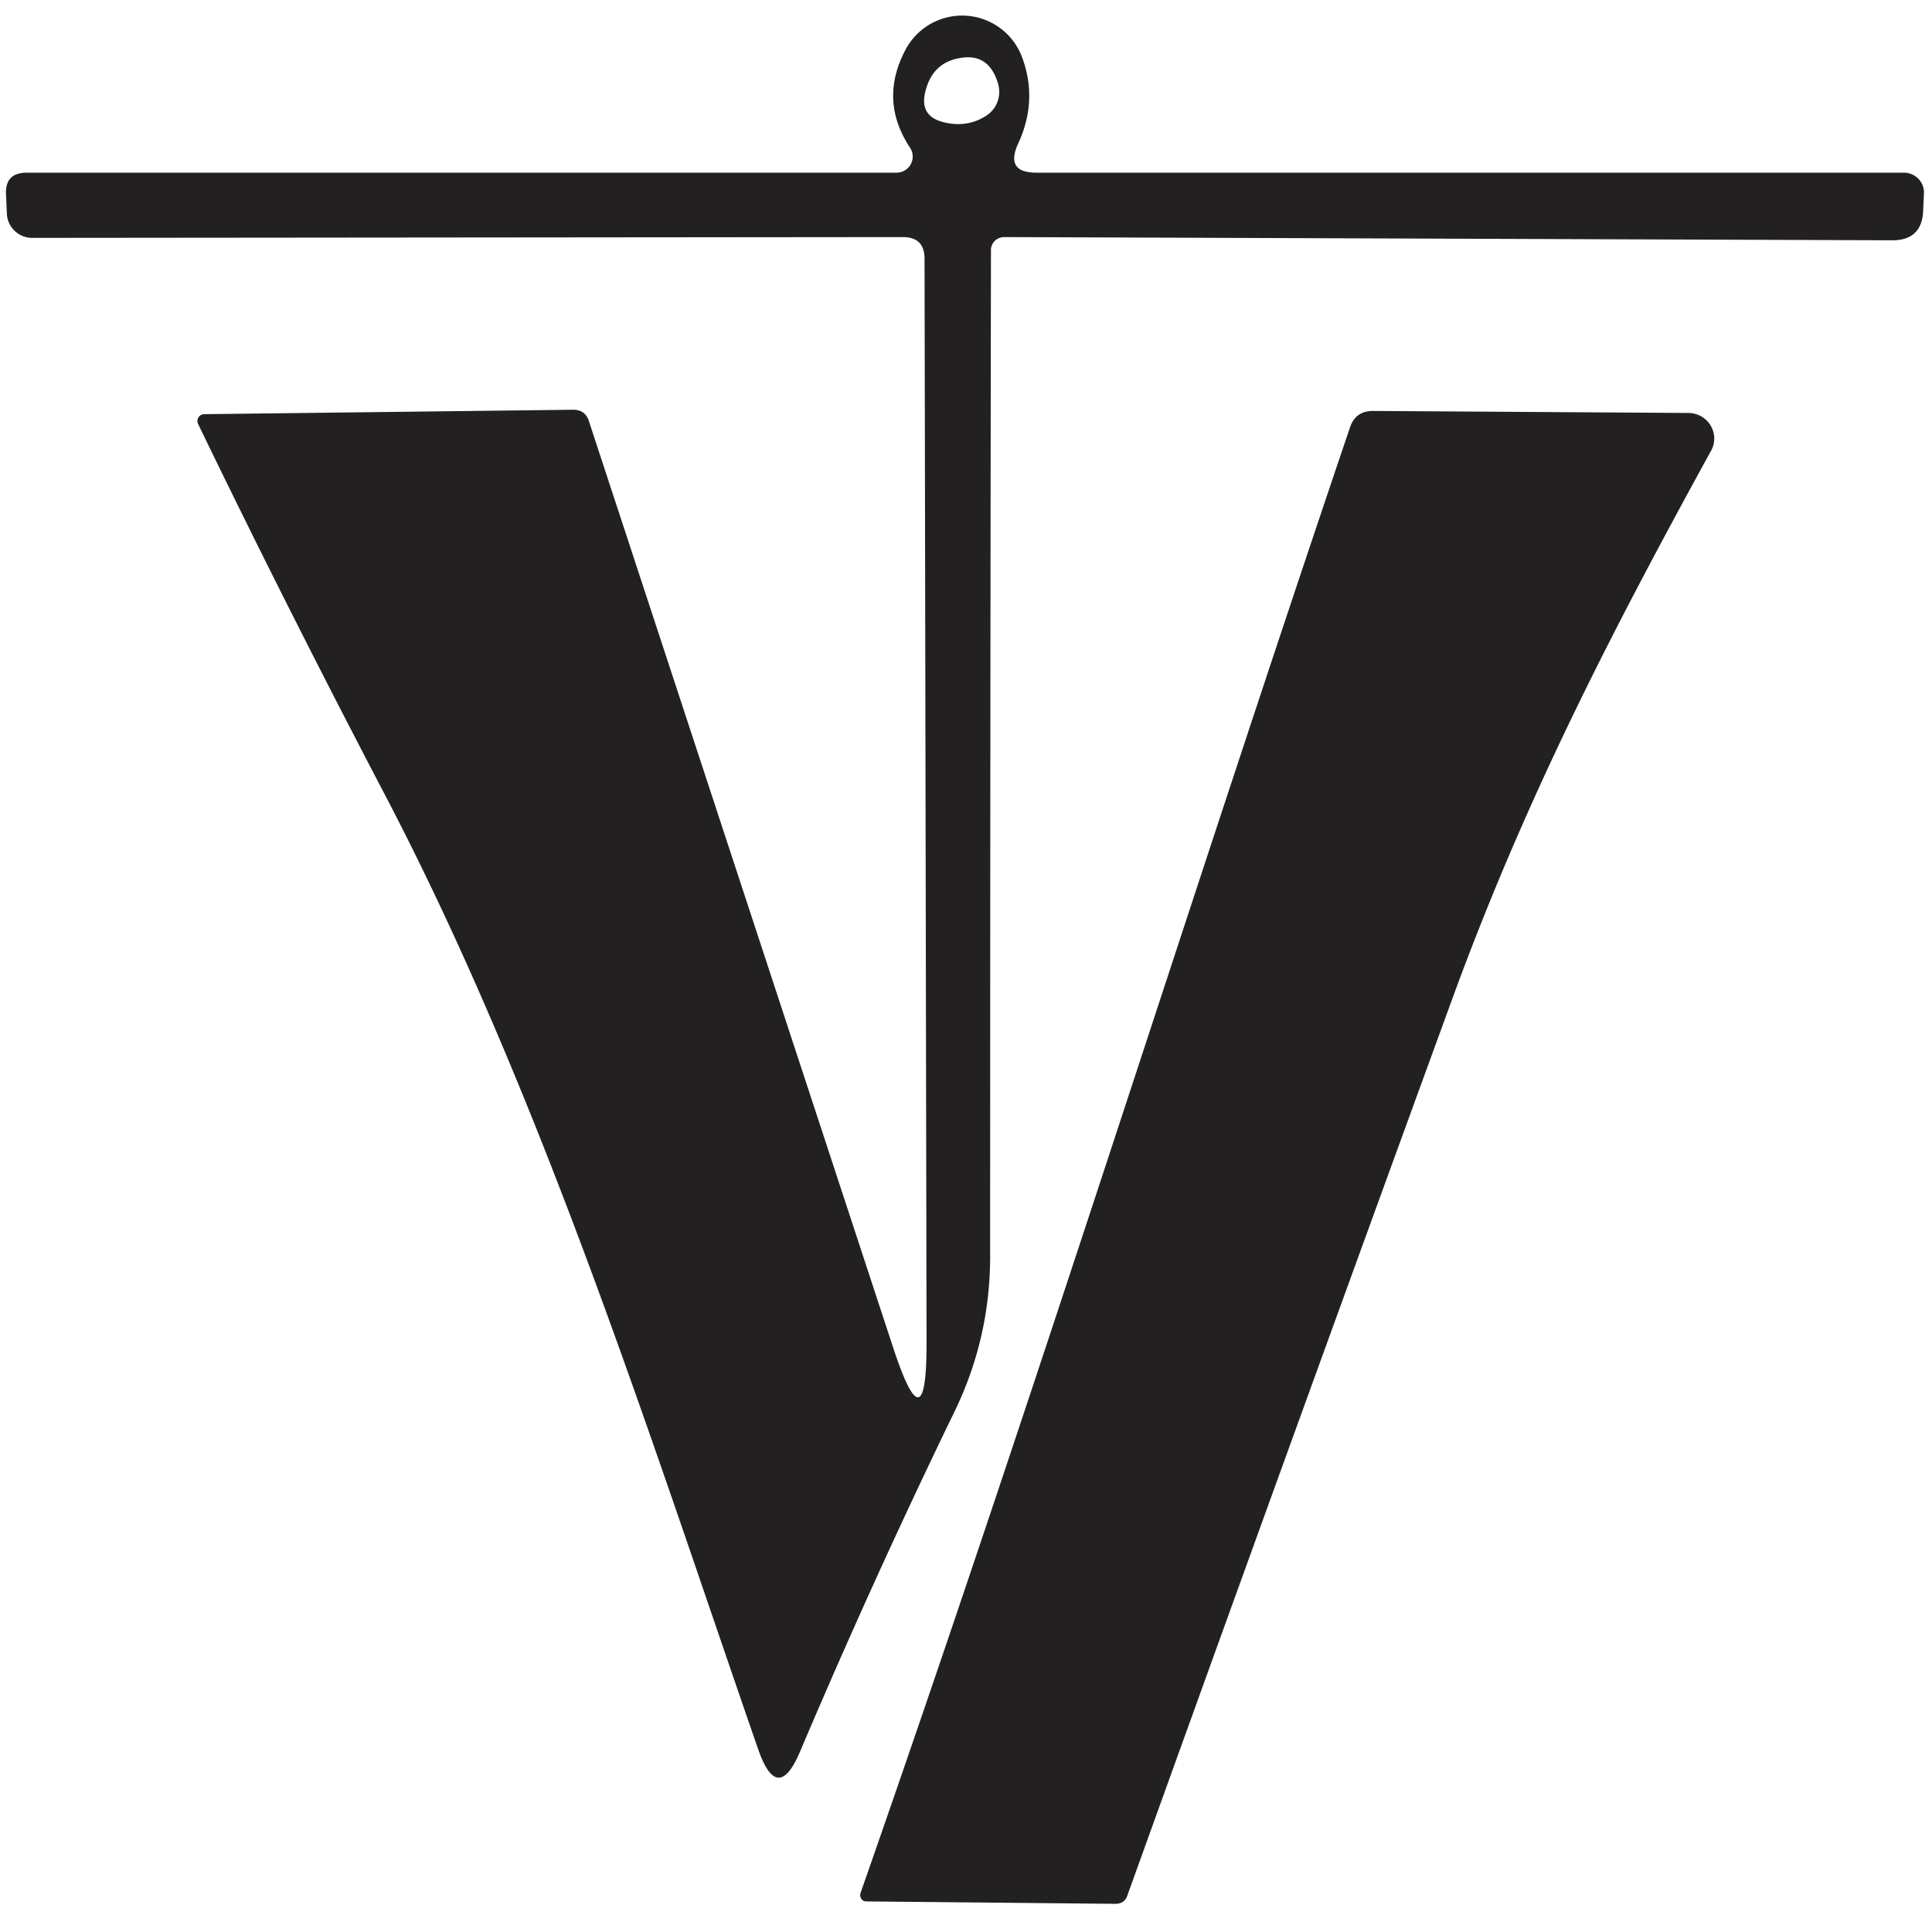 <?xml version="1.0" encoding="UTF-8" standalone="no"?>
<!DOCTYPE svg PUBLIC "-//W3C//DTD SVG 1.1//EN" "http://www.w3.org/Graphics/SVG/1.1/DTD/svg11.dtd">
<svg xmlns="http://www.w3.org/2000/svg" version="1.1" viewBox="0.00 0.00 48.00 48.00">
<path fill="#222021" d="
  M 23.02 33.31
  L 22.97 6.43
  Q 22.97 5.89 22.43 5.89
  L 0.80 5.91
  A 0.63 0.63 0.0 0 1 0.17 5.30
  L 0.15 4.83
  Q 0.12 4.29 0.67 4.29
  L 22.28 4.29
  A 0.40 0.40 0.0 0 0 22.61 3.67
  Q 21.83 2.49 22.50 1.23
  A 1.59 1.59 0.0 0 1 25.40 1.44
  Q 25.79 2.51 25.29 3.58
  Q 24.97 4.29 25.75 4.29
  L 47.30 4.29
  A 0.50 0.49 1.1 0 1 47.80 4.80
  L 47.78 5.24
  Q 47.75 5.97 47.01 5.97
  L 24.95 5.89
  A 0.33 0.32 0.0 0 0 24.62 6.21
  Q 24.60 18.40 24.60 31.21
  Q 24.60 33.24 23.72 35.06
  Q 21.71 39.20 19.88 43.51
  Q 19.32 44.84 18.84 43.47
  C 16.19 35.83 13.47 27.21 9.56 19.74
  Q 7.12 15.08 4.92 10.53
  A 0.17 0.17 0.0 0 1 5.07 10.29
  L 14.24 10.18
  Q 14.54 10.18 14.63 10.46
  L 22.18 33.45
  Q 23.03 36.05 23.02 33.31
  Z
  M 22.98 2.32
  Q 22.86 2.88 23.42 3.03
  Q 24.02 3.19 24.51 2.87
  A 0.71 0.70 65.7 0 0 24.80 2.09
  Q 24.57 1.29 23.81 1.45
  Q 23.14 1.58 22.98 2.32
  Z"
/>
<path fill="#222021" d="
  M 21.38 47.03
  C 25.71 34.66 29.44 22.72 33.54 10.62
  Q 33.68 10.20 34.13 10.21
  L 41.95 10.26
  A 0.64 0.63 14.4 0 1 42.51 11.20
  C 40.04 15.70 37.87 19.89 36.04 24.93
  Q 32.08 35.78 28.01 47.09
  Q 27.94 47.30 27.71 47.30
  L 21.52 47.24
  A 0.16 0.15 -80.3 0 1 21.38 47.03
  Z"
/>
</svg>
